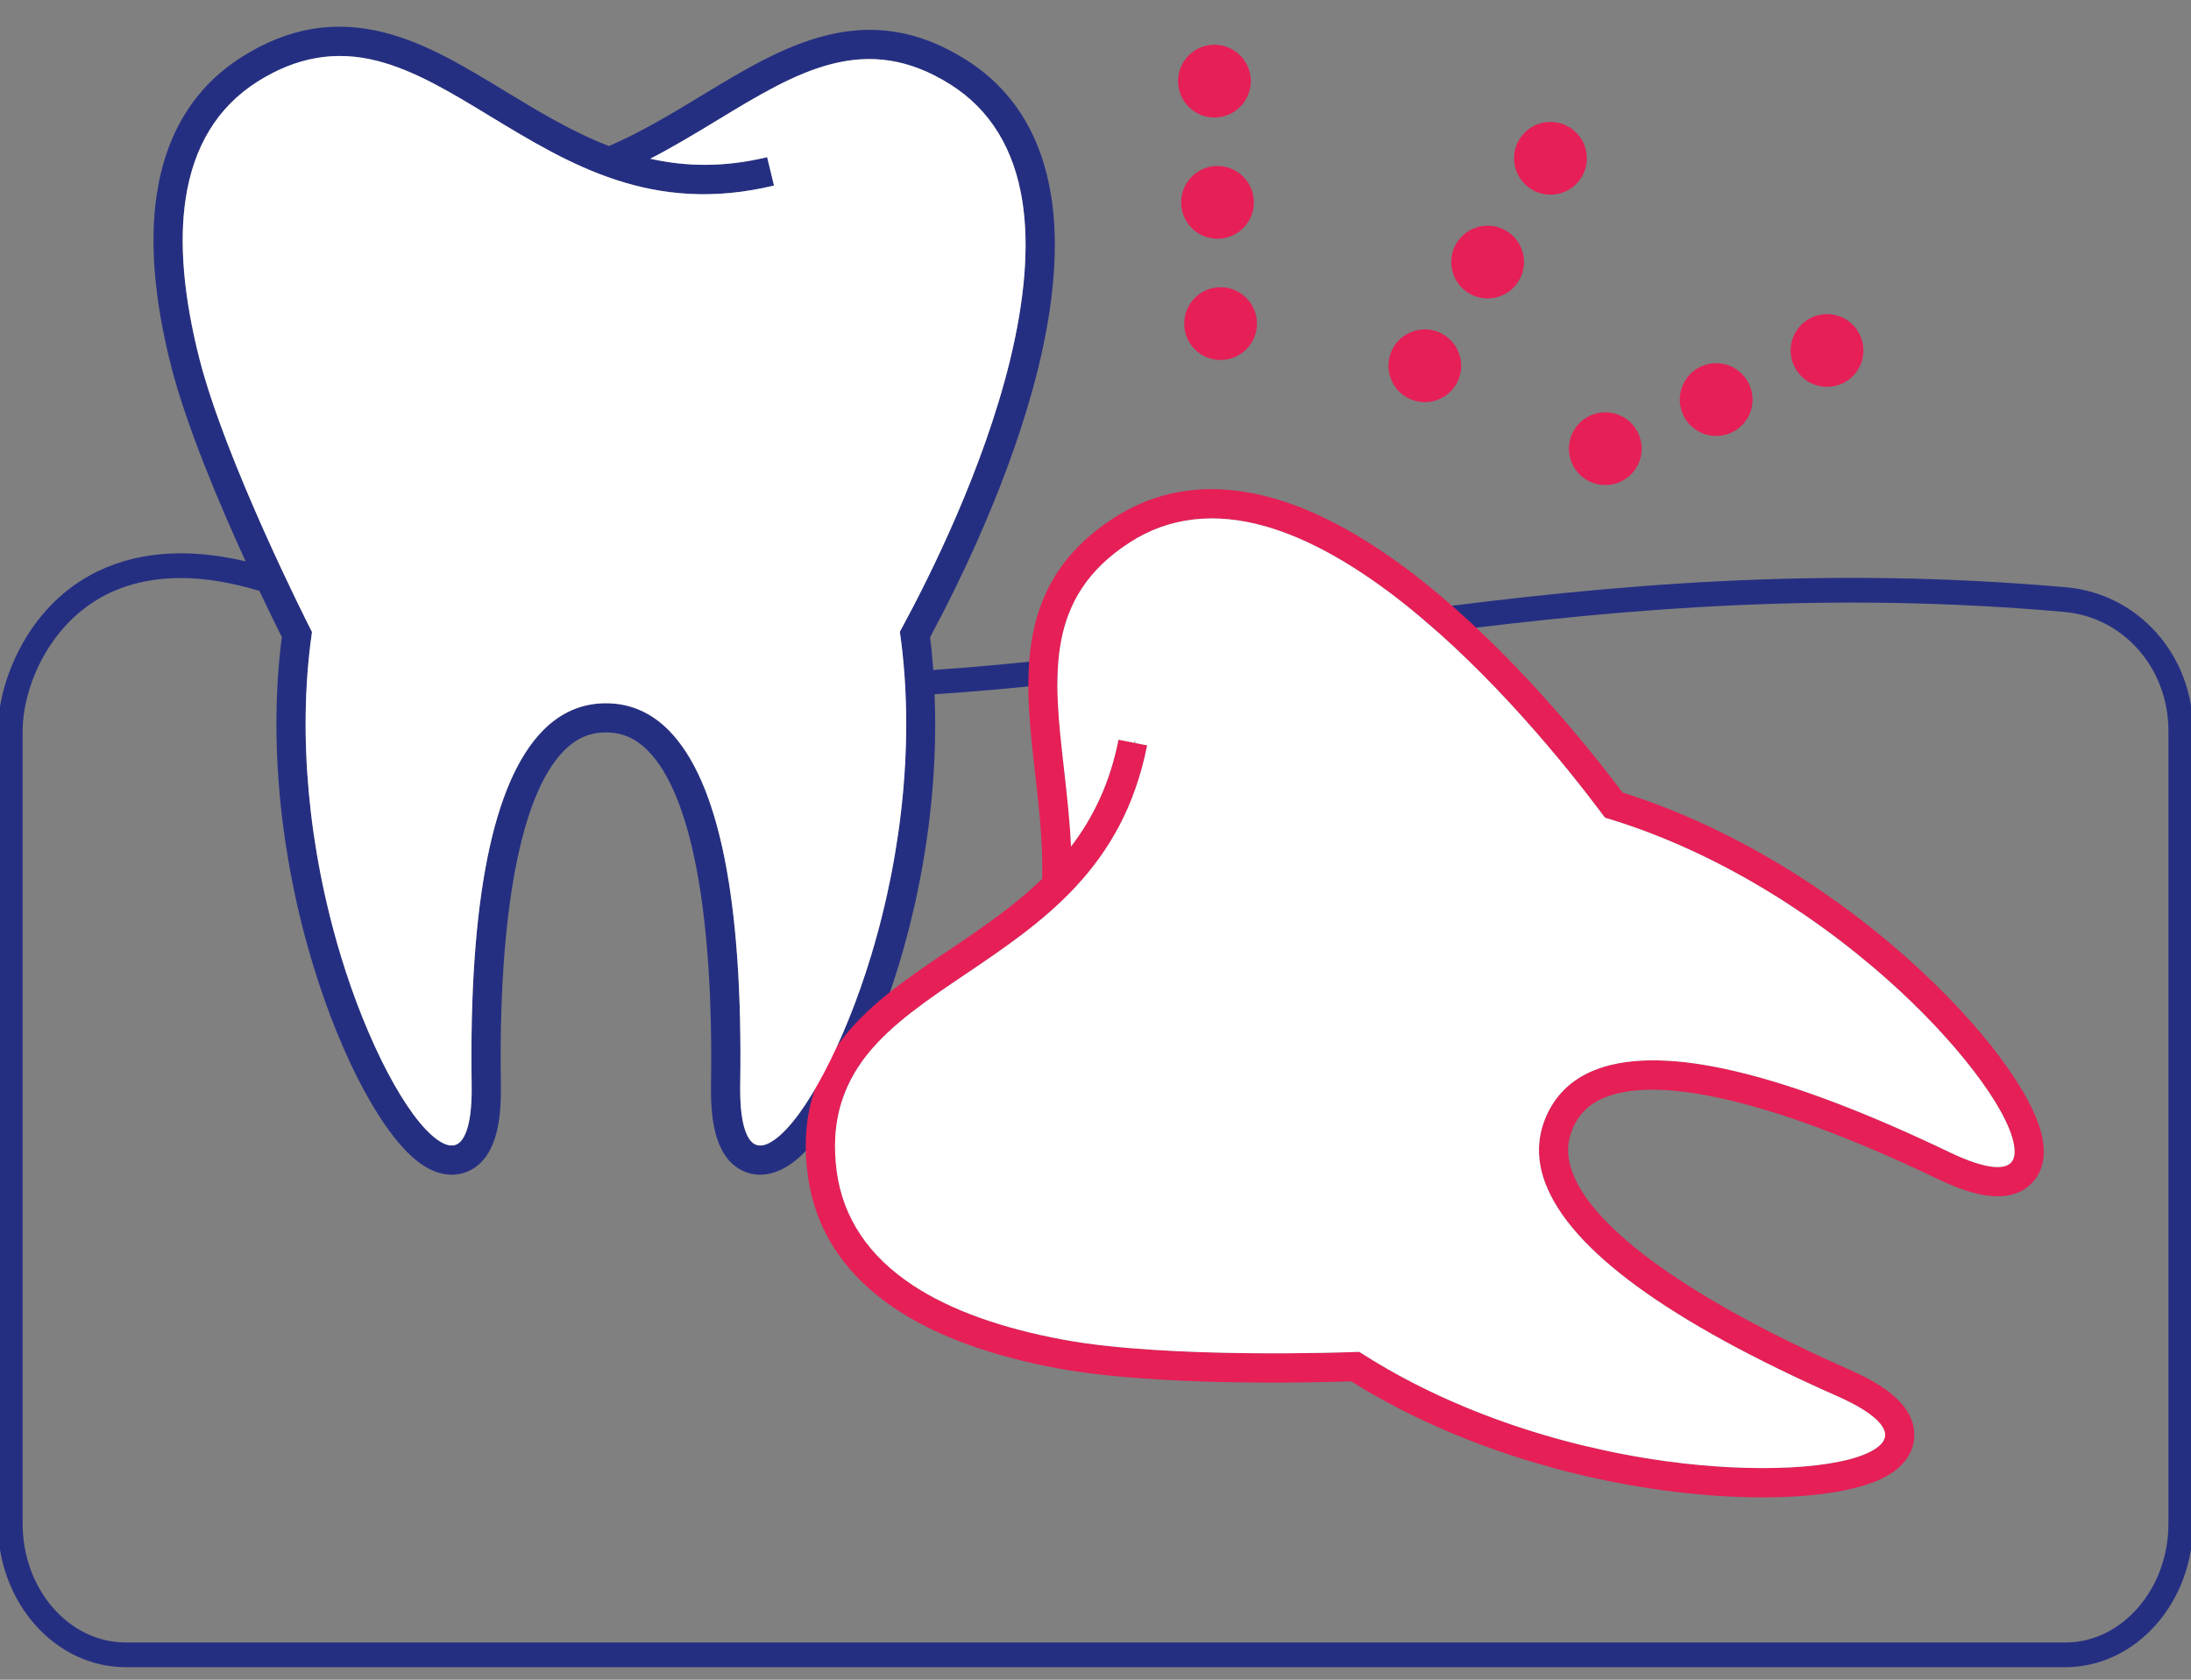 <?xml version="1.0" encoding="UTF-8"?>
<!-- Generator: Adobe Illustrator 27.5.0, SVG Export Plug-In . SVG Version: 6.00 Build 0)  -->
<svg xmlns="http://www.w3.org/2000/svg" xmlns:xlink="http://www.w3.org/1999/xlink" version="1.1" id="Layer_1" x="0px" y="0px" viewBox="0 0 150 115" style="enable-background:new 0 0 150 115;" xml:space="preserve">
<rect x="0" y="0" width="150" height="115" fill="#808080" stroke="none"/>
<style type="text/css">
	.wisdomTeeth0{fill:#252F82;}
	.wisdomTeeth1{fill:#E61F57;}
	.wisdomTeeth2{fill:#FFFFFF;}
</style>
<path class="wisdomTeeth0" d="M141.471,40.21c-16.753-1.484-31.129-0.186-44.752,1.605c0.59,0.483,1.172,0.976,1.742,1.482  c13.081-1.674,26.9-2.817,42.861-1.402c4.065,0.36,7.132,3.86,7.132,8.142v54.277c0,2.184-0.75,4.238-2.11,5.786  c-1.334,1.517-3.09,2.352-4.944,2.352c-0.001,0-0.001,0-0.002,0H8.606c-3.892,0-7.057-3.651-7.057-8.139V50.037  c0-2.672,1.472-6.543,4.705-8.726c1.714-1.157,3.778-1.735,6.128-1.735c1.655,0,3.457,0.302,5.373,0.875  c0.717,1.513,1.285,2.658,1.54,3.165c-0.902,6.967-0.147,14.92,2.134,22.434c1.975,6.51,4.868,11.855,7.37,13.621  c1.586,1.119,2.831,0.75,3.43,0.433c1.911-1.008,2.091-3.817,2.061-5.845c-0.18-11.729,1.35-19.842,4.308-22.847  c0.85-0.864,1.767-1.267,2.886-1.267c1.118,0,2.035,0.402,2.886,1.267c2.958,3,4.487,11.114,4.307,22.847  c-0.03,2.026,0.15,4.836,2.061,5.844c0.407,0.215,0.846,0.323,1.306,0.323c0.699,0,1.414-0.255,2.124-0.756  c2.504-1.767,5.397-7.112,7.371-13.621c1.864-6.141,2.69-12.566,2.444-18.515c2.807-0.189,5.611-0.434,8.417-0.747  c0.002-0.579,0.026-1.147,0.081-1.702c-2.886,0.329-5.741,0.588-8.587,0.786c-0.058-0.755-0.125-1.507-0.219-2.242  c2.04-3.8,5.56-10.982,7.382-18.349c1.117-4.524,1.428-8.482,0.922-11.763c-0.648-4.203-2.602-7.366-5.806-9.401  c-6.91-4.39-12.586-0.945-18.111,2.41C46.03,7.757,43.938,9.025,41.691,10c-2.526-0.975-4.84-2.38-7.119-3.764  c-2.78-1.69-5.406-3.286-8.275-4.013c-3.412-0.867-6.602-0.316-9.756,1.686c-3.233,2.052-5.19,5.23-5.816,9.448  c-0.484,3.253-0.159,7.16,0.966,11.614c1.047,4.141,3.312,9.501,5.125,13.463c-5.588-1.324-9.279-0.031-11.509,1.474  c-3.745,2.528-5.451,7.022-5.451,10.128v54.276c0,5.421,3.925,9.83,8.75,9.83h132.79v0.001c4.824,0,8.748-4.409,8.748-9.83V50.038  C150.145,44.874,146.416,40.649,141.471,40.21z M13.631,24.481c-1.06-4.196-1.372-7.839-0.927-10.83  c0.537-3.618,2.188-6.327,4.909-8.054c2.665-1.689,5.344-2.159,8.192-1.436c2.579,0.654,5.08,2.174,7.729,3.784  c5.478,3.326,11.14,6.763,19.456,4.758l-0.47-1.944c-2.97,0.717-5.595,0.647-8.001,0.107c1.597-0.824,3.114-1.743,4.613-2.652  c5.421-3.292,10.104-6.135,15.966-2.41c2.696,1.712,4.346,4.41,4.902,8.018c0.465,3.018,0.166,6.712-0.887,10.979  c-1.816,7.34-5.387,14.531-7.354,18.164l-0.156,0.288l0.044,0.324c0.11,0.8,0.193,1.616,0.256,2.443  c0.042,0.544,0.059,1.098,0.082,1.651c0.23,5.71-0.568,11.885-2.363,17.799c-1.795,5.921-4.513,11.088-6.609,12.566  c-0.54,0.381-0.979,0.491-1.344,0.298c-0.391-0.206-1.04-1.005-0.994-4.044c0.194-12.629-1.449-20.798-4.882-24.281  c-1.217-1.236-2.667-1.863-4.311-1.863s-3.094,0.627-4.312,1.863c-3.433,3.488-5.075,11.657-4.882,24.28  c0.046,3.04-0.603,3.839-0.997,4.047c-0.346,0.185-0.798,0.083-1.341-0.3c-2.095-1.478-4.812-6.646-6.609-12.566  c-2.233-7.357-2.953-15.132-2.025-21.893l0.042-0.311l-0.142-0.279c-0.013-0.025-0.314-0.618-0.791-1.597l0,0  c-0.293-0.601-0.653-1.35-1.054-2.206l0,0C17.518,35.232,14.774,29.005,13.631,24.481z"></path>
<path class="wisdomTeeth1" d="M126.09,26.272c-1.259,0.558-2.729-0.011-3.285-1.269c-0.559-1.257,0.011-2.729,1.268-3.285  c1.256-0.557,2.729,0.011,3.285,1.269c0.356,0.804,0.253,1.695-0.196,2.379C126.909,25.751,126.543,26.071,126.09,26.272z   M118.5,29.635c-1.258,0.556-2.728-0.011-3.286-1.269c-0.556-1.258,0.011-2.73,1.269-3.286c1.258-0.556,2.728,0.011,3.286,1.27  c0.357,0.803,0.253,1.694-0.197,2.378C119.319,29.113,118.954,29.434,118.5,29.635L118.5,29.635z M110.91,32.997  c-1.256,0.557-2.729-0.011-3.285-1.269c-0.559-1.257,0.011-2.729,1.268-3.286c1.257-0.559,2.729,0.011,3.285,1.269  c0.357,0.803,0.253,1.695-0.196,2.379C111.729,32.476,111.363,32.796,110.91,32.997z M108.277,12.13  c-0.714,1.176-2.244,1.551-3.421,0.839c-1.176-0.713-1.553-2.245-0.84-3.422c0.714-1.176,2.244-1.552,3.42-0.84  c0.973,0.591,1.399,1.74,1.114,2.787C108.49,11.712,108.399,11.927,108.277,12.13z M103.975,19.232  c-0.711,1.176-2.244,1.551-3.419,0.84c-1.177-0.713-1.553-2.245-0.841-3.422c0.713-1.176,2.244-1.552,3.421-0.839  c0.973,0.59,1.398,1.739,1.112,2.786C104.188,18.815,104.097,19.029,103.975,19.232z M99.676,26.333  c-0.714,1.177-2.245,1.553-3.421,0.839c-1.175-0.712-1.552-2.245-0.84-3.42c0.713-1.177,2.245-1.553,3.419-0.839  c0.974,0.59,1.4,1.739,1.115,2.785C99.889,25.915,99.798,26.13,99.676,26.333z M83.206,8.045c-1.375,0.035-2.518-1.053-2.553-2.427  C80.618,4.243,81.704,3.1,83.08,3.065c1.375-0.035,2.518,1.051,2.553,2.427C85.667,6.866,84.58,8.01,83.206,8.045z M83.416,16.346  c-1.376,0.035-2.518-1.053-2.553-2.427c-0.035-1.376,1.051-2.518,2.426-2.553s2.518,1.051,2.553,2.427  C85.877,15.167,84.79,16.311,83.416,16.346z M83.626,24.645c-1.376,0.035-2.518-1.051-2.553-2.427  c-0.035-1.374,1.051-2.518,2.426-2.553s2.518,1.053,2.553,2.427C86.087,23.467,85,24.61,83.626,24.645z M120.671,102.517  c-2.125,0-4.466-0.163-6.895-0.498c-7.778-1.07-15.316-3.711-21.266-7.446c-2.057,0.072-13.25,0.386-20.111-0.892  c-4.516-0.841-8.2-2.18-10.951-3.98c-3.567-2.332-5.635-5.439-6.147-9.236c-0.498-3.705,0.336-6.834,2.55-9.567  c1.86-2.303,4.408-4.021,7.105-5.84c2.211-1.492,4.455-3.006,6.397-4.894c0.054-2.443-0.221-4.868-0.488-7.219  c-0.737-6.44-1.493-13.038,5.384-17.48c3.189-2.06,6.877-2.512,10.968-1.342c3.19,0.914,6.654,2.851,10.295,5.759  c5.925,4.735,10.978,10.938,13.575,14.382c6.7,2.096,13.601,6.107,19.465,11.319c5.083,4.514,8.729,9.378,9.287,12.394  c0.157,0.856,0.089,1.611-0.201,2.244c-0.195,0.421-0.478,0.773-0.841,1.052c-1.712,1.314-4.343,0.304-6.17-0.571  c-10.579-5.072-18.588-7.078-22.548-5.645c-1.142,0.411-1.891,1.075-2.358,2.092c-0.469,1.017-0.486,2.018-0.057,3.151  c1.49,3.945,8.219,8.729,18.944,13.471c1.854,0.82,4.33,2.16,4.445,4.317c0.038,0.677-0.147,1.961-1.828,2.934  C127.535,102.003,124.442,102.517,120.671,102.517z M93.058,92.55l0.265,0.169c5.751,3.672,13.112,6.271,20.728,7.319  c6.129,0.843,11.96,0.537,14.175-0.748c0.576-0.333,0.856-0.7,0.834-1.093c-0.024-0.444-0.479-1.368-3.257-2.599  c-11.545-5.104-18.276-10.014-20.007-14.592c-0.614-1.622-0.577-3.202,0.111-4.696c0.688-1.493,1.864-2.549,3.496-3.136  c4.602-1.667,12.704,0.264,24.091,5.722c2.744,1.314,3.738,1.058,4.089,0.788c0.105-0.08,0.185-0.18,0.241-0.303  c0.112-0.245,0.131-0.607,0.051-1.044c-0.468-2.523-4.023-7.154-8.648-11.261c-5.745-5.106-12.504-9.012-19.032-10.998l-0.313-0.095  l-0.196-0.262c-2.477-3.308-7.515-9.562-13.418-14.279c-3.434-2.742-6.663-4.558-9.598-5.398c-3.51-1.006-6.648-0.635-9.331,1.099  c-5.834,3.769-5.211,9.212-4.49,15.515c0.198,1.748,0.397,3.508,0.478,5.298c1.496-1.96,2.658-4.316,3.249-7.313l1.963,0.387  c-1.656,8.395-7.149,12.101-12.46,15.686c-2.57,1.732-4.997,3.369-6.669,5.438c-1.849,2.284-2.543,4.914-2.123,8.044  c0.43,3.194,2.2,5.829,5.26,7.829c2.529,1.655,5.968,2.896,10.222,3.688c7.195,1.341,19.85,0.854,19.978,0.849L93.058,92.55z"></path>
<path class="wisdomTeeth2" d="M109.402,73.175c-1.632,0.587-2.809,1.643-3.496,3.136c-0.688,1.494-0.726,3.074-0.111,4.696  c1.73,4.578,8.462,9.487,20.007,14.592c2.778,1.23,3.232,2.154,3.257,2.599c0.022,0.393-0.258,0.76-0.834,1.093  c-2.215,1.285-8.046,1.591-14.175,0.748c-7.615-1.049-14.977-3.647-20.728-7.319l-0.265-0.169l-0.313,0.013  c-0.128,0.005-12.783,0.492-19.978-0.849c-4.254-0.791-7.693-2.032-10.222-3.688c-3.06-2-4.83-4.635-5.26-7.829  c-0.42-3.13,0.274-5.76,2.123-8.044c1.672-2.069,4.099-3.706,6.669-5.438c5.312-3.585,10.804-7.291,12.46-15.686l-0.839-0.165  c0.016-0.074,0.037-0.143,0.053-0.218l-0.11,0.207l-1.067-0.21c-0.591,2.998-1.753,5.354-3.249,7.313  c-0.08-1.79-0.28-3.55-0.478-5.298c-0.722-6.303-1.345-11.746,4.49-15.515c2.683-1.733,5.821-2.104,9.331-1.099  c2.935,0.84,6.164,2.657,9.598,5.398c5.903,4.718,10.941,10.972,13.418,14.279l0.196,0.262l0.313,0.095  c6.528,1.986,13.287,5.892,19.032,10.998c4.625,4.106,8.181,8.737,8.648,11.261c0.08,0.437,0.062,0.799-0.051,1.044  c-0.057,0.123-0.136,0.223-0.241,0.303c-0.351,0.27-1.345,0.526-4.089-0.788C122.106,73.438,114.004,71.508,109.402,73.175z   M70,13.823c-0.556-3.608-2.206-6.306-4.902-8.018c-5.863-3.725-10.545-0.881-15.966,2.41c-1.5,0.909-3.016,1.828-4.613,2.652  c2.406,0.54,5.032,0.61,8.001-0.107l0.235,0.972l0,0l0,0l0.235,0.972c-8.316,2.004-13.978-1.433-19.456-4.758  c-2.648-1.61-5.149-3.13-7.729-3.784c-2.849-0.723-5.527-0.253-8.192,1.436c-2.72,1.727-4.372,4.436-4.909,8.054  c-0.445,2.99-0.133,6.634,0.927,10.83c1.793,7.096,7.529,18.393,7.587,18.506l0.142,0.279l-0.042,0.311  c-0.928,6.761-0.208,14.535,2.025,21.893c1.797,5.921,4.514,11.089,6.609,12.566c0.542,0.383,0.995,0.484,1.341,0.3  c0.394-0.208,1.042-1.007,0.997-4.047c-0.193-12.623,1.449-20.792,4.882-24.28c1.217-1.236,2.668-1.863,4.312-1.863  s3.094,0.627,4.311,1.863c3.433,3.483,5.076,11.652,4.882,24.281c-0.046,3.039,0.603,3.838,0.994,4.044  c0.365,0.193,0.804,0.083,1.344-0.298c2.096-1.479,4.814-6.646,6.609-12.566c2.233-7.356,2.952-15.131,2.025-21.893l-0.044-0.324  l0.156-0.288c1.967-3.633,5.539-10.823,7.354-18.164C70.166,20.536,70.465,16.841,70,13.823z"></path>
</svg>
